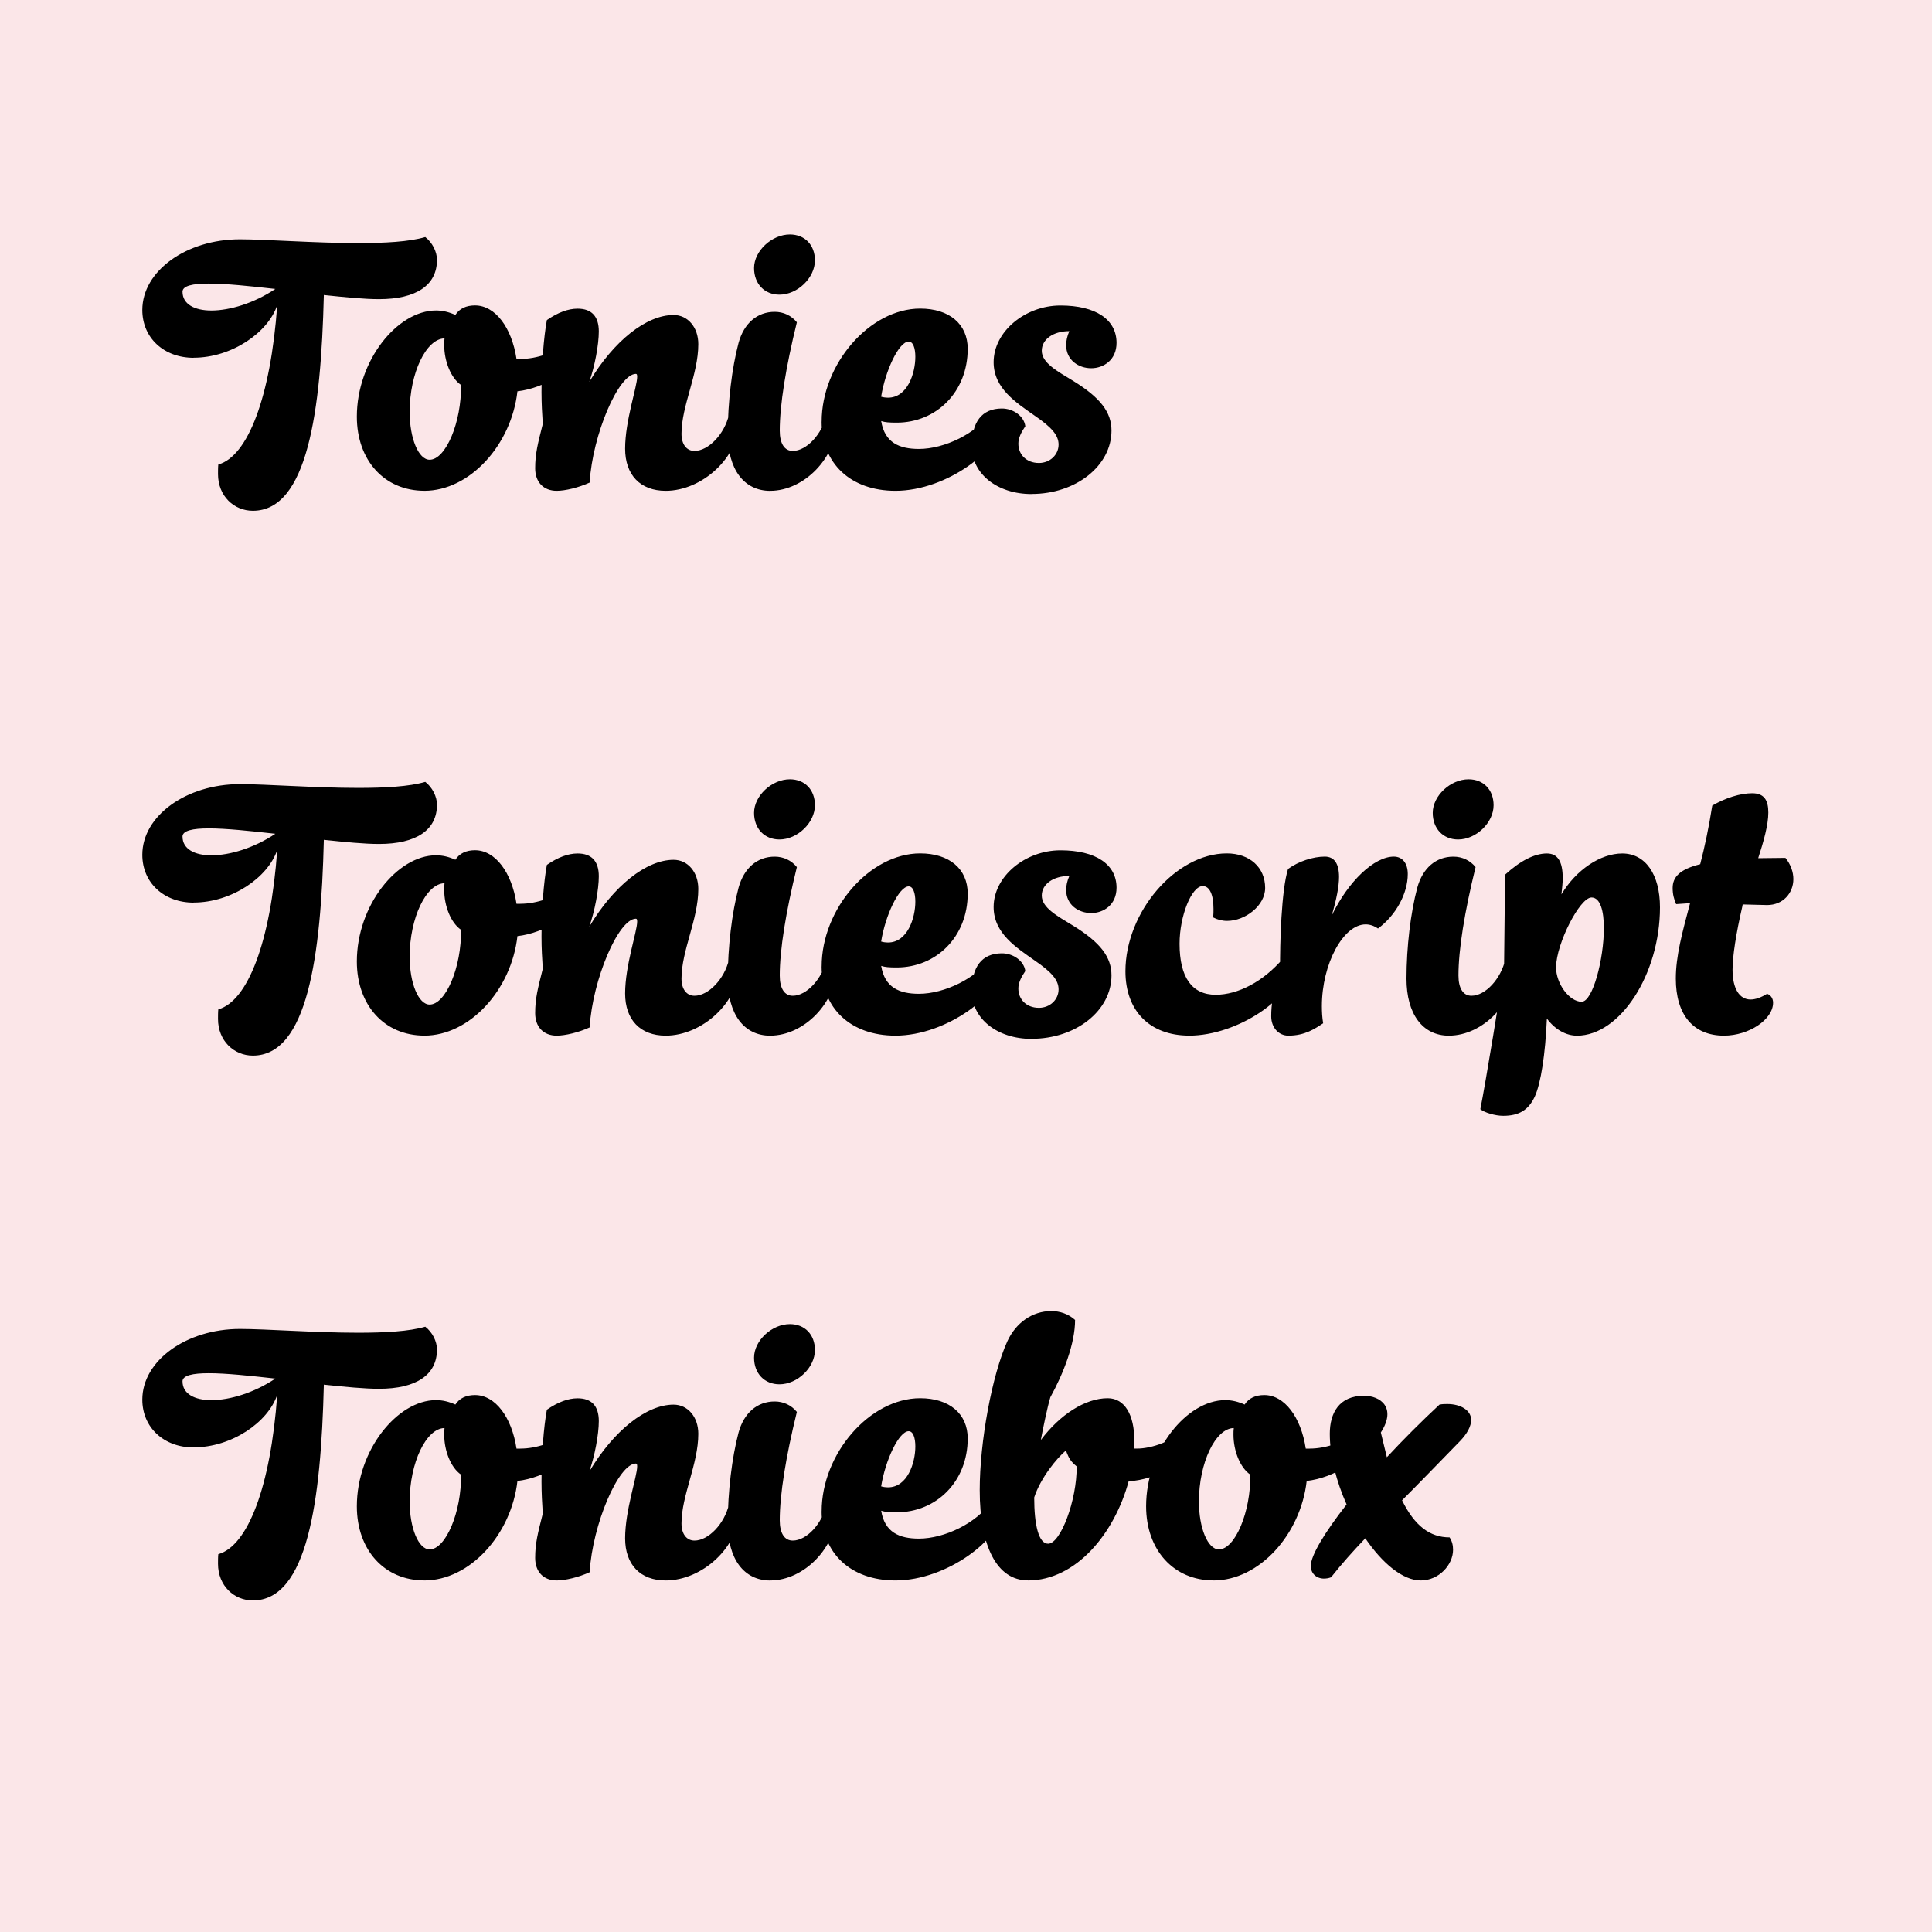 <?xml version="1.0" encoding="UTF-8"?><svg id="Layer_1" xmlns="http://www.w3.org/2000/svg" xmlns:xlink="http://www.w3.org/1999/xlink" viewBox="0 0 500 500"><defs><style>.cls-1{fill:none;}.cls-2{clip-path:url(#clippath-1);}.cls-3{fill:#fbe6e8;}.cls-4{clip-path:url(#clippath);}</style><clipPath id="clippath"><rect class="cls-1" width="500" height="500"/></clipPath><clipPath id="clippath-1"><rect class="cls-1" width="500" height="500"/></clipPath></defs><g class="cls-4"><rect class="cls-3" width="500" height="500"/><g class="cls-2"><path d="M342.68,408.53c.57,0,1.15-.08,1.8-.33,2.79-3.53,5.58-6.64,8.86-10.09,4.35,6.4,9.68,10.91,14.35,10.91s8.36-4.02,8.36-7.95c0-1.15-.25-2.21-.9-3.2-5.08,0-9.02-2.95-12.3-9.59,4.18-4.18,9.02-9.18,15.01-15.33,1.89-1.97,2.87-3.85,2.87-5.49,0-2.46-2.71-4.1-6.15-4.1-.66,0-1.31,0-2.05.16-4.67,4.35-9.35,9.02-13.61,13.61l-1.56-6.4c4.18-6.48-.16-9.51-4.35-9.51-6.48,0-8.86,4.51-8.86,9.84,0,5.9,1.72,12.38,4.35,18.29-5.66,7.22-9.27,13.2-9.27,15.91,0,1.97,1.48,3.28,3.44,3.28M315.45,400.98c-2.87,0-5.17-5.49-5.17-12.38,0-10,4.26-18.94,9.02-19.02-.08.57-.08,1.15-.08,1.72,0,4.18,1.72,8.53,4.35,10.33.16,9.59-3.94,19.35-8.12,19.35M314.06,409.02c11.81,0,22.55-11.89,24.11-25.75,7.13-.82,14.68-5.58,15.01-10.33.08-1.56-.98-2.46-2.71-2.3-2.21,2.54-7.3,4.26-11.56,4.26h-.98c-1.23-8.12-5.49-13.86-10.74-13.86-2.3,0-4.02.82-5.08,2.46-1.64-.74-3.28-1.15-5-1.15-10,0-20.5,12.96-20.5,27.47,0,11.32,7.13,19.19,17.47,19.19M267.65,387.54c1.64-5.08,5.99-10.33,8.2-12.14.57,1.23.74,2.46,2.79,4.1.08,8.77-4.18,20.01-7.38,20.01-2.46,0-3.61-4.84-3.61-11.97M266.01,409.02c12.55,0,22.47-12.3,26.08-25.67,7.13-.33,16.56-5.41,16.89-10.41.08-1.48-.9-2.54-2.95-3.12-2.13,3.03-7.87,5.08-11.81,5.08h-.74l.08-2.13c0-6.56-2.46-10.91-6.89-10.91-5.82,0-12.38,4.26-17.3,10.82.41-2.3,1.72-8.69,2.46-11.07,3.36-6.07,6.4-13.86,6.4-20.01-1.72-1.56-3.94-2.3-6.15-2.3-4.92,0-9.18,3.03-11.4,7.87-3.94,8.69-7.13,25.91-7.13,38.46,0,14.51,4.43,23.37,12.46,23.37M228.04,384.67c1.07-6.72,4.59-14.27,7.13-14.27,1.15,0,1.72,1.72,1.72,3.94,0,4.26-2.05,10.58-7.05,10.58-.66,0-1.23-.08-1.8-.25M212.63,391.14c0,10.82,7.54,17.88,19.11,17.88,13.45,0,27.47-10.99,27.47-17.88,0-1.64-.82-2.38-2.79-2.38-3.69,5.41-11.97,9.43-18.61,9.43-5.08,0-8.86-1.64-9.76-7.22.98.33,2.05.41,4.02.41,10.25,0,18.37-7.95,18.37-19.11,0-6.4-4.76-10.41-12.3-10.41-13.04,0-25.5,14.35-25.5,29.27M201.72,358.26c4.67,0,9.18-4.35,9.18-8.86,0-4.02-2.62-6.72-6.48-6.72-4.67,0-9.27,4.26-9.27,8.69,0,4.1,2.71,6.89,6.56,6.89M199.34,409.02c8.77,0,17.14-8.61,17.14-17.79,0-1.48-.49-2.21-1.48-2.21-.33,0-.66.08-1.07.25-1.15,5.08-5.17,9.43-8.77,9.43-2.13,0-3.36-1.89-3.36-5.25,0-6.64,1.56-16.4,4.43-28.04-1.39-1.72-3.44-2.71-5.74-2.71-4.51,0-7.95,2.95-9.35,8.04-1.72,6.48-2.79,15.33-2.79,23.53,0,9.18,4.18,14.76,10.99,14.76M144.07,409.02c2.21,0,5.66-.82,8.53-2.13.74-12.38,7.46-28.13,11.97-28.13.25,0,.33.25.33.74,0,2.62-3.12,11.32-3.12,18.61,0,6.81,3.94,10.91,10.5,10.91,9.51,0,18.94-8.77,18.94-17.79,0-1.48-.49-2.21-1.48-2.21-.33,0-.66.08-1.07.25-1.15,5.08-5.33,9.43-8.94,9.43-2.05,0-3.36-1.72-3.36-4.43,0-7.3,4.35-15.33,4.35-23.21,0-4.35-2.71-7.54-6.4-7.54-7.05,0-15.5,6.72-21.81,17.3,1.39-3.94,2.46-9.59,2.46-13.04,0-3.94-1.89-5.9-5.49-5.9-2.46,0-5.08.98-7.95,2.95-.82,4.43-1.39,11.73-1.39,18.61,0,2.95.16,5.74.33,8.28-1.31,5.17-1.97,7.71-1.97,11.48,0,3.53,2.13,5.82,5.58,5.82M111.19,400.98c-2.87,0-5.17-5.49-5.17-12.38,0-10,4.26-18.94,9.02-19.02-.08.57-.08,1.15-.08,1.72,0,4.18,1.72,8.53,4.35,10.33.16,9.59-3.94,19.35-8.12,19.35M109.8,409.02c11.81,0,22.55-11.89,24.11-25.75,7.13-.82,14.68-5.58,15.01-10.33.08-1.56-.98-2.46-2.71-2.3-2.21,2.54-7.3,4.26-11.56,4.26h-.98c-1.23-8.12-5.49-13.86-10.74-13.86-2.3,0-4.02.82-5.08,2.46-1.64-.74-3.28-1.15-5-1.15-10,0-20.5,12.96-20.5,27.47,0,11.32,7.13,19.19,17.47,19.19M47.23,357.52c0-1.56,2.62-2.13,6.81-2.13,4.51,0,10.66.66,17.22,1.39-5.49,3.69-11.81,5.58-16.56,5.58-4.35,0-7.46-1.64-7.46-4.84M50.1,374.58c9.84,0,19.27-6.48,21.65-13.61-1.72,23.86-7.63,39.11-15.25,41.25-.08.57-.08,1.89-.08,2.46,0,5.74,4.18,9.51,9.02,9.51,14.1,0,17.63-25.58,18.37-55.84,5.41.57,10.5,1.07,14.27,1.07,9.68,0,15.01-3.61,15.01-10.17,0-2.13-1.23-4.51-3.03-5.9-4.18,1.23-10.5,1.56-17.38,1.56-11.23,0-23.78-.98-30.59-.98-13.86,0-25.26,8.2-25.26,18.29,0,7.22,5.58,12.38,13.28,12.38"/><path d="M446.16,268.02c6.48,0,12.71-4.18,12.71-8.53,0-1.07-.57-1.97-1.56-2.3-1.56.98-3.03,1.48-4.26,1.48-2.87,0-4.67-2.79-4.67-7.71,0-3.44.9-9.35,2.54-16.4l.08-.49,6.31.16c4.18,0,6.81-3.12,6.81-6.72,0-1.8-.66-3.77-2.05-5.49l-7.05.08c1.39-4.26,2.62-8.61,2.62-11.81s-1.07-5-4.18-5-6.97,1.23-10.33,3.2c-.9,5.74-1.97,10.74-3.12,15.17-5.25,1.31-7.13,3.28-7.13,6.15,0,1.64.33,2.87.9,4.18l3.61-.25c-2.05,7.71-3.69,13.69-3.69,19.52,0,9.35,4.51,14.76,12.46,14.76M409.34,259.25c-3.2,0-6.64-4.67-6.64-8.94.08-6.15,6.15-18.04,9.18-18.04,2.3,0,3.2,3.53,3.2,7.95,0,7.95-2.87,19.02-5.74,19.02M389.01,288.77c4.1,0,6.56-1.48,8.2-5,1.56-3.44,2.71-10.82,3.12-20.17,2.13,2.87,5,4.43,7.79,4.43,11.15,0,21.48-15.91,21.48-33.21,0-8.53-3.77-13.94-9.76-13.94-5.66,0-11.97,4.26-15.74,10.58.16-1.56.33-2.95.33-4.18,0-4.35-1.31-6.4-4.1-6.4-3.2,0-6.89,1.89-10.82,5.49l-.25,23.04c-.57,5.49-4.92,31.57-6.15,37.64,1.07.9,3.85,1.72,5.9,1.72M377.36,217.26c4.67,0,9.18-4.35,9.18-8.86,0-4.02-2.62-6.72-6.48-6.72-4.67,0-9.27,4.26-9.27,8.69,0,4.1,2.71,6.89,6.56,6.89M374.99,268.02c8.77,0,17.14-8.61,17.14-17.79,0-1.48-.49-2.21-1.48-2.21-.33,0-.66.08-1.07.25-1.15,5.08-5.17,9.43-8.77,9.43-2.13,0-3.36-1.89-3.36-5.25,0-6.64,1.56-16.4,4.43-28.04-1.39-1.72-3.44-2.71-5.74-2.71-4.51,0-7.95,2.95-9.35,8.04-1.72,6.48-2.79,15.33-2.79,23.53,0,9.18,4.18,14.76,10.99,14.76M333.41,268.02c4.35,0,6.89-1.8,9.02-3.2-.25-1.48-.33-2.95-.33-4.43,0-10.99,5.58-21.16,11.32-21.16,1.07,0,2.13.33,3.2,1.07,4.59-3.36,7.71-9.02,7.71-14.1,0-2.79-1.39-4.51-3.61-4.51-5.08,0-11.81,6.4-16.07,15.25,1.23-4.18,1.89-7.54,1.89-10,0-3.44-1.23-5.25-3.69-5.25-3.03,0-6.81,1.23-9.51,3.2-1.72,5.41-2.13,19.27-2.05,26.08-1.89,6.23-2.3,8.86-2.3,12.05,0,2.87,1.89,5,4.43,5M307.74,268.02c12.63,0,27.06-10,27.06-17.55,0-1.72-.82-2.46-2.71-2.46-5.17,6.07-11.73,9.43-17.47,9.43-6.15,0-9.35-4.51-9.35-13.2,0-7.22,3.12-14.92,5.99-14.92,1.8,0,2.79,2.21,2.79,5.9,0,.66,0,1.39-.08,2.21,1.07.57,2.3.9,3.61.9,4.67,0,9.84-3.94,9.84-8.53,0-5.33-4.02-8.94-9.92-8.94-13.2,0-26.24,15.17-26.24,30.5,0,10.25,6.31,16.65,16.48,16.65M266.99,268.84c11.48,0,20.66-7.3,20.66-16.4,0-4.76-2.87-8.53-9.92-12.87-4.18-2.54-8.12-4.67-8.12-7.79,0-2.95,2.95-5.08,7.13-5.08-.57,1.31-.82,2.54-.82,3.61,0,3.94,3.28,5.99,6.48,5.99s6.56-2.13,6.56-6.56c0-6.07-5.41-9.68-14.51-9.68s-17.3,6.72-17.3,14.68c0,6.81,5.9,10.5,10.66,13.86,4.43,3.03,6.15,5.08,6.15,7.46,0,2.62-2.21,4.76-5.08,4.76-3.28,0-5.33-2.21-5.33-5,0-1.48.74-2.95,1.8-4.51-.33-2.62-3.12-4.59-6.07-4.59-5.25,0-7.79,3.61-7.79,9.76,0,7.13,6.56,12.38,15.5,12.38M228.04,243.67c1.07-6.72,4.59-14.27,7.13-14.27,1.15,0,1.72,1.72,1.72,3.94,0,4.26-2.05,10.58-7.05,10.58-.66,0-1.23-.08-1.8-.25M212.63,250.14c0,10.82,7.54,17.88,19.11,17.88,13.45,0,27.47-10.99,27.47-17.88,0-1.64-.82-2.38-2.79-2.38-3.69,5.41-11.97,9.43-18.61,9.43-5.08,0-8.86-1.64-9.76-7.22.98.33,2.05.41,4.02.41,10.25,0,18.37-7.95,18.37-19.11,0-6.4-4.76-10.41-12.3-10.41-13.04,0-25.5,14.35-25.5,29.27M201.72,217.26c4.67,0,9.18-4.35,9.18-8.86,0-4.02-2.62-6.72-6.48-6.72-4.67,0-9.27,4.26-9.27,8.69,0,4.1,2.71,6.89,6.56,6.89M199.34,268.02c8.77,0,17.14-8.61,17.14-17.79,0-1.48-.49-2.21-1.48-2.21-.33,0-.66.08-1.07.25-1.15,5.08-5.17,9.43-8.77,9.43-2.13,0-3.36-1.89-3.36-5.25,0-6.64,1.56-16.4,4.43-28.04-1.39-1.72-3.44-2.71-5.74-2.71-4.51,0-7.95,2.95-9.35,8.04-1.72,6.48-2.79,15.33-2.79,23.53,0,9.18,4.18,14.76,10.99,14.76M144.07,268.02c2.21,0,5.66-.82,8.53-2.13.74-12.38,7.46-28.13,11.97-28.13.25,0,.33.25.33.74,0,2.62-3.12,11.32-3.12,18.61,0,6.81,3.94,10.91,10.5,10.91,9.51,0,18.94-8.77,18.94-17.79,0-1.48-.49-2.21-1.48-2.21-.33,0-.66.08-1.07.25-1.15,5.08-5.33,9.43-8.94,9.43-2.05,0-3.36-1.72-3.36-4.43,0-7.3,4.35-15.33,4.35-23.21,0-4.35-2.71-7.54-6.4-7.54-7.05,0-15.5,6.72-21.81,17.3,1.39-3.94,2.46-9.59,2.46-13.04,0-3.94-1.89-5.9-5.49-5.9-2.46,0-5.08.98-7.95,2.95-.82,4.43-1.39,11.73-1.39,18.61,0,2.95.16,5.74.33,8.28-1.31,5.17-1.97,7.71-1.97,11.48,0,3.53,2.13,5.82,5.58,5.82M111.19,259.98c-2.87,0-5.17-5.49-5.17-12.38,0-10,4.26-18.94,9.02-19.02-.08.57-.08,1.15-.08,1.72,0,4.18,1.72,8.53,4.35,10.33.16,9.59-3.94,19.35-8.12,19.35M109.8,268.02c11.81,0,22.55-11.89,24.11-25.75,7.13-.82,14.68-5.58,15.01-10.33.08-1.56-.98-2.46-2.71-2.3-2.21,2.54-7.3,4.26-11.56,4.26h-.98c-1.23-8.12-5.49-13.86-10.74-13.86-2.3,0-4.02.82-5.08,2.46-1.64-.74-3.28-1.15-5-1.15-10,0-20.5,12.96-20.5,27.47,0,11.32,7.13,19.19,17.47,19.19M47.23,216.52c0-1.56,2.62-2.13,6.81-2.13,4.51,0,10.66.66,17.22,1.39-5.49,3.69-11.81,5.58-16.56,5.58-4.35,0-7.46-1.64-7.46-4.84M50.1,233.58c9.84,0,19.27-6.48,21.65-13.61-1.72,23.86-7.63,39.11-15.25,41.25-.08.57-.08,1.89-.08,2.46,0,5.74,4.18,9.51,9.02,9.51,14.1,0,17.63-25.58,18.37-55.84,5.41.57,10.5,1.07,14.27,1.07,9.68,0,15.01-3.61,15.01-10.17,0-2.13-1.23-4.51-3.03-5.9-4.18,1.23-10.5,1.56-17.38,1.56-11.23,0-23.78-.98-30.59-.98-13.86,0-25.26,8.2-25.26,18.29,0,7.22,5.58,12.38,13.28,12.38"/><path d="M266.99,127.84c11.48,0,20.66-7.3,20.66-16.4,0-4.76-2.87-8.53-9.92-12.87-4.18-2.54-8.12-4.67-8.12-7.79,0-2.95,2.95-5.08,7.13-5.08-.57,1.31-.82,2.54-.82,3.61,0,3.94,3.28,5.99,6.48,5.99s6.56-2.13,6.56-6.56c0-6.07-5.41-9.68-14.51-9.68s-17.3,6.72-17.3,14.68c0,6.81,5.9,10.5,10.66,13.86,4.43,3.03,6.15,5.08,6.15,7.46,0,2.62-2.21,4.76-5.08,4.76-3.28,0-5.33-2.21-5.33-5,0-1.48.74-2.95,1.8-4.51-.33-2.62-3.12-4.59-6.07-4.59-5.25,0-7.79,3.61-7.79,9.76,0,7.13,6.56,12.38,15.5,12.38M228.04,102.67c1.07-6.72,4.59-14.27,7.13-14.27,1.15,0,1.72,1.72,1.72,3.94,0,4.26-2.05,10.58-7.05,10.58-.66,0-1.23-.08-1.8-.25M212.63,109.14c0,10.82,7.54,17.88,19.11,17.88,13.45,0,27.47-10.99,27.47-17.88,0-1.64-.82-2.38-2.79-2.38-3.69,5.41-11.97,9.43-18.61,9.43-5.08,0-8.86-1.64-9.76-7.22.98.33,2.05.41,4.02.41,10.25,0,18.37-7.95,18.37-19.11,0-6.4-4.76-10.41-12.3-10.41-13.04,0-25.5,14.35-25.5,29.27M201.72,76.26c4.67,0,9.18-4.35,9.18-8.86,0-4.02-2.62-6.72-6.48-6.72-4.67,0-9.27,4.26-9.27,8.69,0,4.1,2.71,6.89,6.56,6.89M199.34,127.02c8.77,0,17.14-8.61,17.14-17.79,0-1.48-.49-2.21-1.48-2.21-.33,0-.66.08-1.07.25-1.15,5.08-5.17,9.43-8.77,9.43-2.13,0-3.36-1.89-3.36-5.25,0-6.64,1.56-16.4,4.43-28.04-1.39-1.72-3.44-2.71-5.74-2.71-4.51,0-7.95,2.95-9.35,8.04-1.72,6.48-2.79,15.33-2.79,23.53,0,9.18,4.18,14.76,10.99,14.76M144.07,127.02c2.21,0,5.66-.82,8.53-2.13.74-12.38,7.46-28.13,11.97-28.13.25,0,.33.25.33.74,0,2.62-3.12,11.32-3.12,18.61,0,6.81,3.94,10.91,10.5,10.91,9.51,0,18.94-8.77,18.94-17.79,0-1.48-.49-2.21-1.48-2.21-.33,0-.66.08-1.07.25-1.15,5.08-5.33,9.43-8.94,9.43-2.05,0-3.36-1.72-3.36-4.43,0-7.3,4.35-15.33,4.35-23.21,0-4.35-2.71-7.54-6.4-7.54-7.05,0-15.5,6.72-21.81,17.3,1.39-3.94,2.46-9.59,2.46-13.04,0-3.94-1.89-5.9-5.49-5.9-2.46,0-5.08.98-7.95,2.95-.82,4.43-1.39,11.73-1.39,18.61,0,2.95.16,5.74.33,8.28-1.31,5.17-1.97,7.71-1.97,11.48,0,3.53,2.13,5.82,5.58,5.82M111.19,118.98c-2.87,0-5.17-5.49-5.17-12.38,0-10,4.26-18.94,9.02-19.02-.08.57-.08,1.15-.08,1.72,0,4.18,1.72,8.53,4.35,10.33.16,9.59-3.94,19.35-8.12,19.35M109.8,127.02c11.81,0,22.55-11.89,24.11-25.75,7.13-.82,14.68-5.58,15.01-10.33.08-1.56-.98-2.46-2.71-2.3-2.21,2.54-7.3,4.26-11.56,4.26h-.98c-1.23-8.12-5.49-13.86-10.74-13.86-2.3,0-4.02.82-5.08,2.46-1.64-.74-3.28-1.15-5-1.15-10,0-20.5,12.96-20.5,27.47,0,11.32,7.13,19.19,17.47,19.19M47.23,75.52c0-1.56,2.62-2.13,6.81-2.13,4.51,0,10.66.66,17.22,1.39-5.49,3.69-11.81,5.58-16.56,5.58-4.35,0-7.46-1.64-7.46-4.84M50.1,92.58c9.84,0,19.27-6.48,21.65-13.61-1.72,23.86-7.63,39.11-15.25,41.25-.08.57-.08,1.89-.08,2.46,0,5.74,4.18,9.51,9.02,9.51,14.1,0,17.63-25.58,18.37-55.84,5.41.57,10.5,1.07,14.27,1.07,9.68,0,15.01-3.61,15.01-10.17,0-2.13-1.23-4.51-3.03-5.9-4.18,1.23-10.5,1.56-17.38,1.56-11.23,0-23.78-.98-30.59-.98-13.86,0-25.26,8.2-25.26,18.29,0,7.22,5.58,12.38,13.28,12.38"/></g></g></svg>